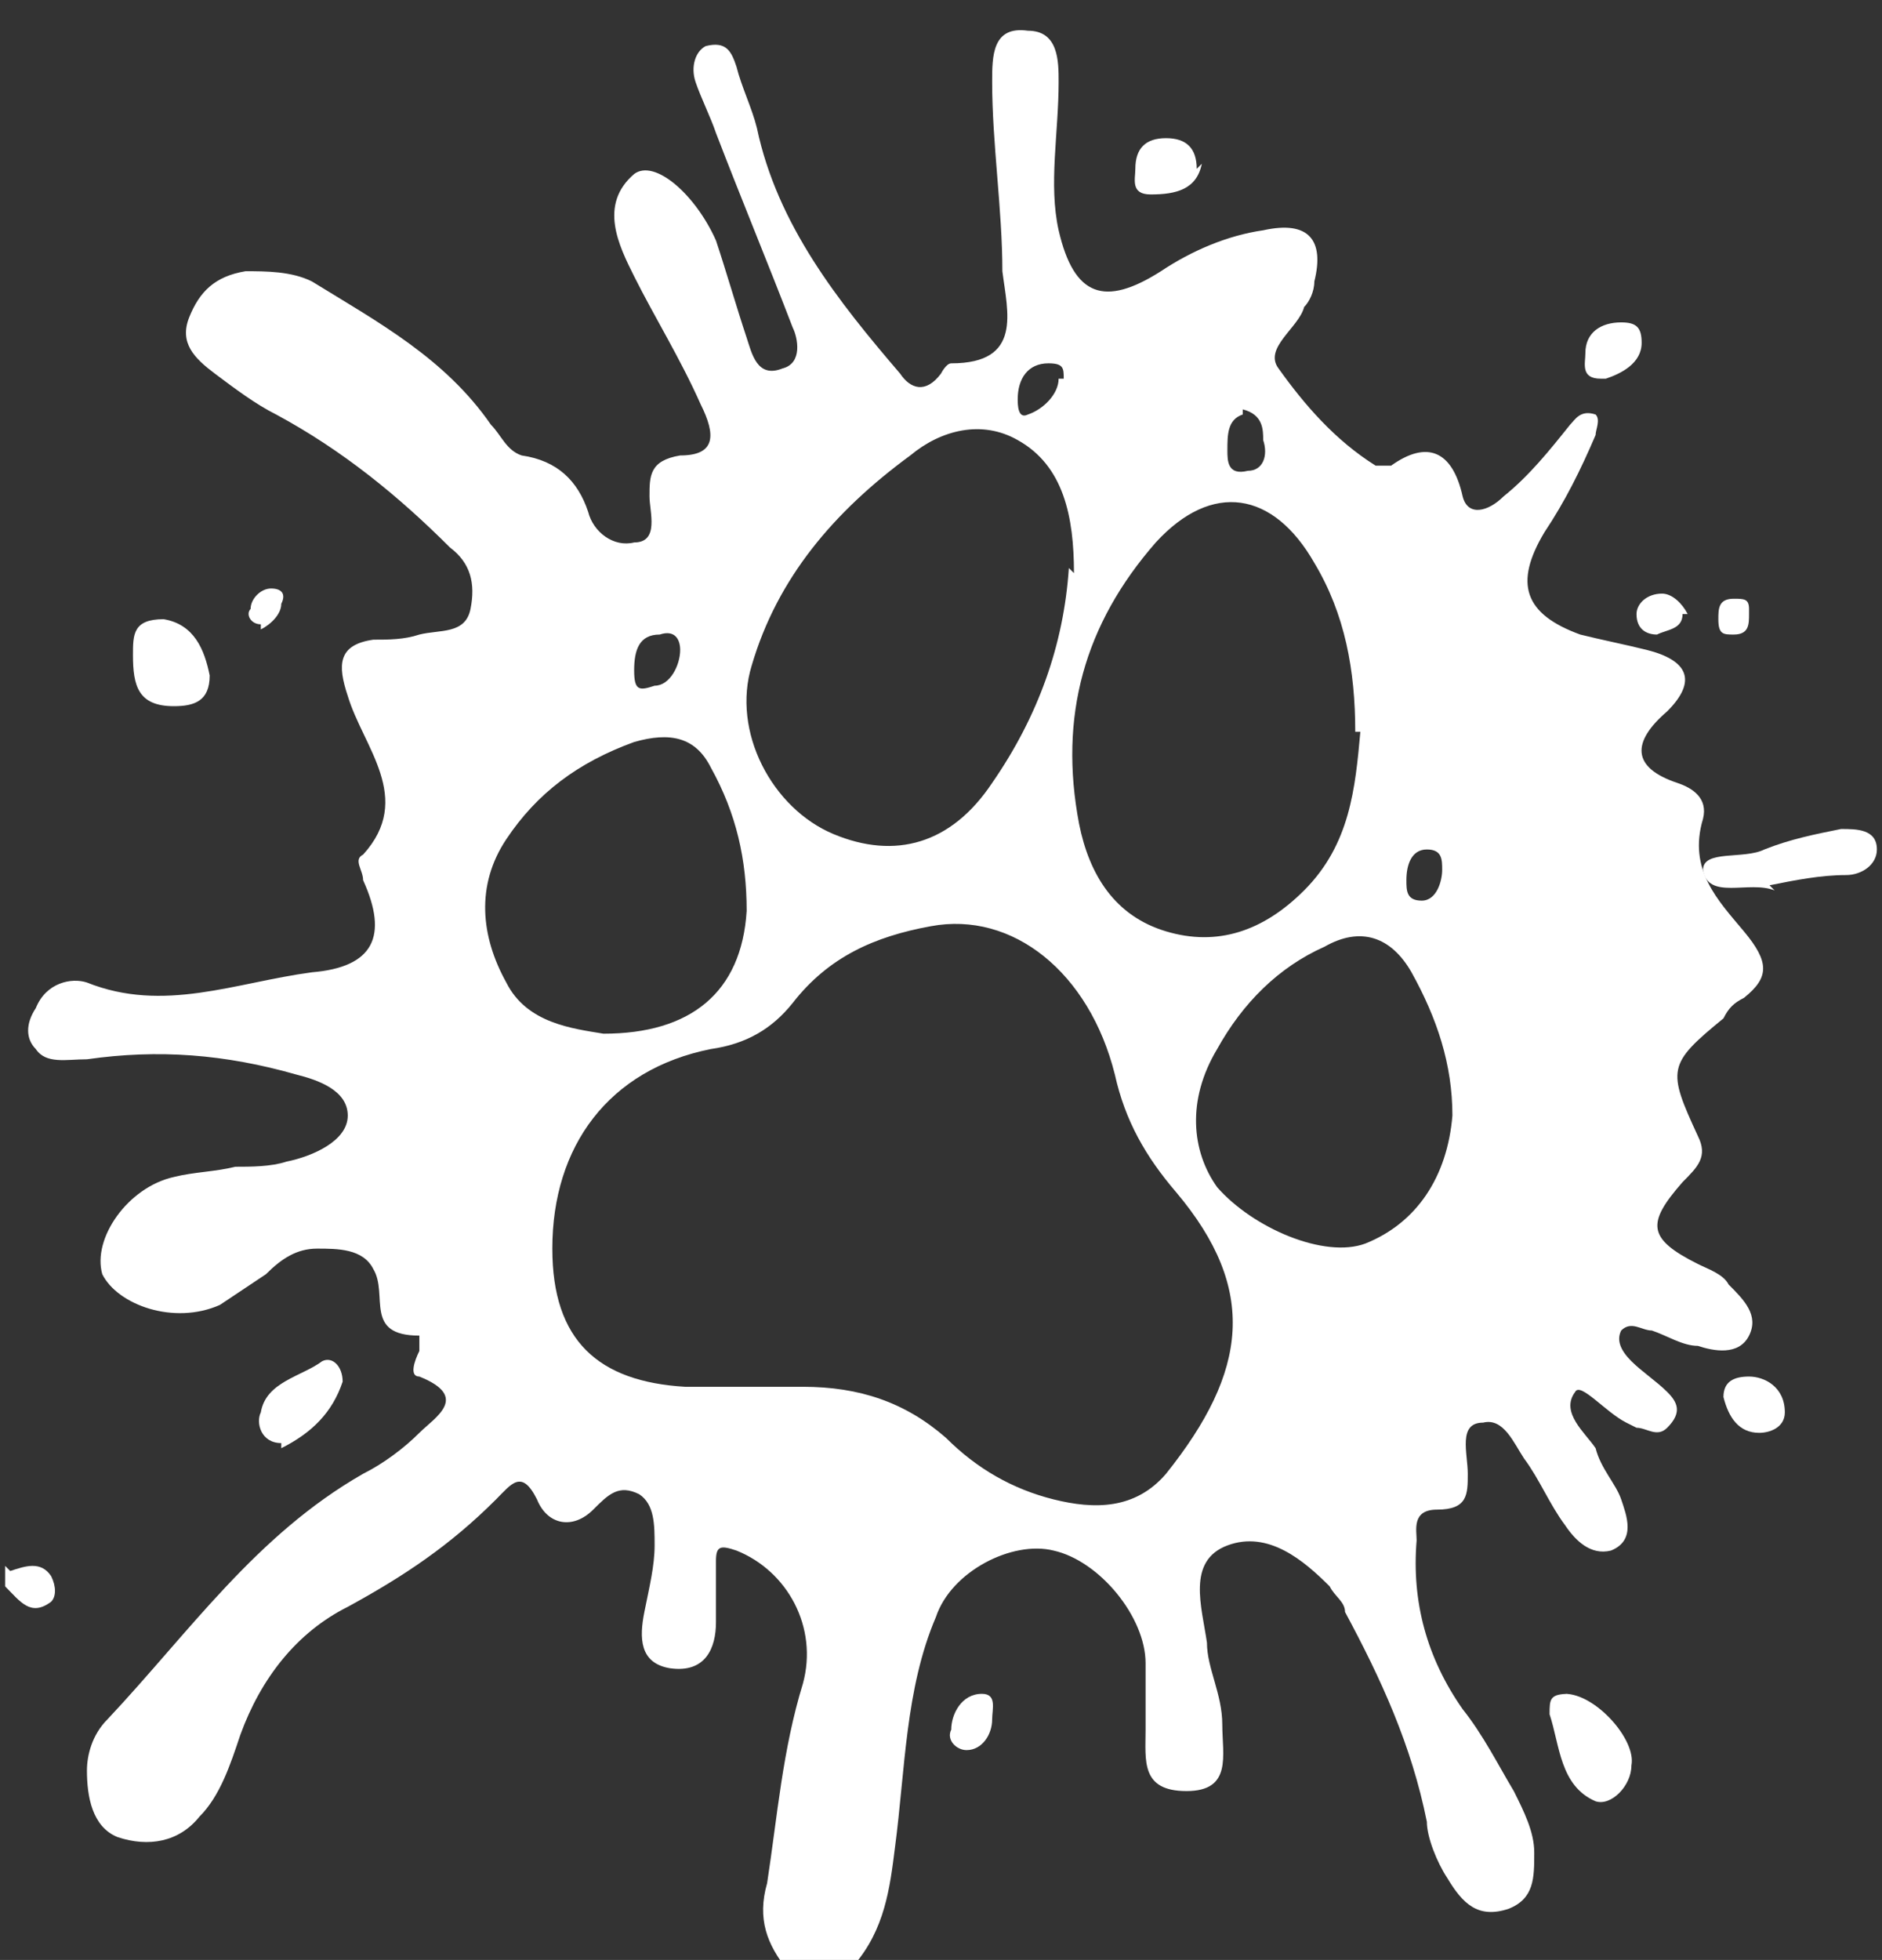 <?xml version="1.0" encoding="UTF-8"?>
<svg id="Layer_1" xmlns="http://www.w3.org/2000/svg" version="1.1" viewBox="0 0 36.8 38.3">
  <rect x="0" y="0" width="36.8" height="38.3" fill="#333333" stroke="none"/>
  <!-- Generator: Adobe Illustrator 29.1.0, SVG Export Plug-In . SVG Version: 2.1.0 Build 142)  -->
  <defs>
    <style>
      .st0 {
        fill: #fff;
      }
    </style>
  </defs>
  <path class="st0" d="M15.4,38.5c-.4-.5-.6-1-.4-1.7.2-1.3.3-2.6.7-3.9.3-1.1-.3-2.2-1.3-2.6-.3-.1-.4-.1-.4.2s0,.8,0,1.2c0,.5-.2,1-.9.9-.6-.1-.6-.6-.5-1.1s.2-.9.2-1.3c0-.4,0-.8-.3-1-.4-.2-.6,0-.9.3-.4.4-.9.3-1.1-.2-.3-.6-.5-.3-.8,0-.9.9-1.8,1.5-2.9,2.1-1,.5-1.7,1.4-2.1,2.5-.2.6-.4,1.2-.8,1.6-.4.5-1,.6-1.6.4-.5-.2-.6-.8-.6-1.3,0-.3.1-.7.4-1,1.6-1.7,2.9-3.6,5-4.8.4-.2.8-.5,1.1-.8.3-.3,1-.7,0-1.1-.2,0-.1-.3,0-.5,0,0,0-.2,0-.3-1.1,0-.6-.8-.9-1.3-.2-.4-.7-.4-1.1-.4-.4,0-.7.2-1,.5-.3.2-.6.4-.9.6-.9.4-2,0-2.3-.6-.2-.7.5-1.7,1.4-1.9.4-.1.8-.1,1.2-.2.3,0,.7,0,1-.1.5-.1,1.2-.4,1.2-.9,0-.5-.6-.7-1-.8-1.4-.4-2.7-.5-4.1-.3-.4,0-.8.1-1-.2-.2-.2-.2-.5,0-.8.2-.5.7-.6,1-.5,1.5.6,2.9,0,4.4-.2,1.2-.1,1.5-.7,1-1.8,0-.2-.2-.4,0-.5,1-1.1,0-2.1-.3-3.1-.2-.6-.2-1,.5-1.1.3,0,.6,0,.9-.1.4-.1.9,0,1-.5.1-.5,0-.9-.4-1.2-1-1-2.1-1.9-3.4-2.6-.4-.2-.8-.5-1.2-.8-.4-.3-.7-.6-.5-1.1.2-.5.5-.8,1.1-.9.4,0,.9,0,1.3.2,1.3.8,2.6,1.5,3.5,2.8.2.2.3.5.6.6.7.1,1.1.5,1.3,1.1.1.4.5.7.9.6.5,0,.3-.6.3-.9,0-.4,0-.7.6-.8.7,0,.7-.4.4-1-.4-.9-.9-1.7-1.3-2.5-.3-.6-.7-1.4,0-2,.4-.3,1.2.4,1.6,1.3.2.6.4,1.3.6,1.9.1.3.2.8.7.6.4-.1.3-.6.2-.8-.5-1.3-1-2.5-1.5-3.8-.1-.3-.3-.7-.4-1-.1-.3,0-.6.2-.7.4-.1.5.1.6.4.1.4.3.8.4,1.2.4,1.9,1.6,3.4,2.8,4.8.2.3.5.4.8,0,0,0,.1-.2.2-.2,1.4,0,1.1-1,1-1.8,0-1.2-.2-2.5-.2-3.7,0-.5,0-1.1.7-1,.6,0,.6.6.6,1,0,1-.2,2,0,2.9.3,1.3.9,1.5,2,.8.6-.4,1.3-.7,2-.8.9-.2,1.2.2,1,1,0,.2-.1.4-.2.5-.1.4-.8.8-.5,1.2.5.7,1.1,1.4,1.9,1.9,0,0,.2,0,.3,0,.7-.5,1.2-.3,1.4.6.1.4.5.3.8,0,.5-.4.9-.9,1.3-1.4.1-.1.2-.3.5-.2.1.1,0,.3,0,.4-.3.7-.6,1.3-1,1.9-.6,1-.4,1.6.7,2,.4.1.9.2,1.3.3.8.2,1,.6.4,1.2-.7.6-.7,1.1.2,1.4.3.1.6.3.5.7-.3,1,.3,1.6.8,2.2.5.6.5.9,0,1.3-.2.1-.3.2-.4.4-1.1.9-1.1,1-.5,2.3.2.4,0,.6-.3.9-.7.8-.7,1.1.3,1.6.2.1.5.2.6.4.3.3.6.6.4,1-.2.4-.7.3-1,.2-.3,0-.6-.2-.9-.3-.2,0-.4-.2-.6,0-.1.2,0,.4.2.6.2.2.5.4.7.6.2.2.3.4,0,.7-.2.2-.4,0-.6,0,0,0-.2-.1-.2-.1-.4-.2-.9-.8-1-.6-.3.4.2.8.4,1.1.1.4.4.7.5,1,.1.3.3.8-.2,1-.4.1-.7-.2-.9-.5-.3-.4-.5-.9-.8-1.3-.2-.3-.4-.8-.8-.7-.5,0-.3.6-.3,1,0,.4,0,.7-.6.7-.5,0-.4.4-.4.6-.1,1.2.2,2.3.9,3.3.4.5.7,1.1,1,1.6.2.4.4.8.4,1.2,0,.5,0,.9-.5,1.1-.6.2-.9-.1-1.2-.6-.2-.3-.4-.8-.4-1.1-.3-1.5-.9-2.8-1.6-4.1,0-.2-.2-.3-.3-.5-.5-.5-1.2-1.1-2-.8-.8.3-.5,1.2-.4,1.9,0,.5.3,1,.3,1.6,0,.6.2,1.3-.7,1.3-.9,0-.8-.6-.8-1.2,0-.4,0-.9,0-1.3,0-.9-.9-2-1.8-2.2-.8-.2-2,.4-2.3,1.3-.6,1.4-.6,3-.8,4.5-.1.8-.2,1.6-.8,2.3-.2,0-.4,0-.6,0ZM10.8,24.4c0,1.8.9,2.6,2.6,2.7.8,0,1.5,0,2.3,0,1.1,0,2,.3,2.8,1,.6.6,1.3,1,2.1,1.2.8.2,1.6.2,2.2-.5,1.6-2,1.8-3.6.2-5.5-.6-.7-1-1.4-1.2-2.3-.5-2-2-3.2-3.6-2.9-1.1.2-2,.6-2.7,1.5-.4.5-.9.8-1.6.9-2,.4-3.1,1.9-3.1,3.9ZM21,11.2c0-1.1-.2-2.1-1.1-2.6-.7-.4-1.5-.2-2.1.3-1.5,1.1-2.6,2.4-3.1,4.1-.4,1.3.4,2.8,1.6,3.3,1.2.5,2.3.2,3.1-1,.9-1.3,1.4-2.7,1.5-4.2ZM26.5,14.3c0-1.2-.2-2.3-.8-3.3-.8-1.4-2-1.6-3.1-.4-1.4,1.6-1.9,3.4-1.5,5.5.2,1,.7,1.8,1.7,2.1,1,.3,1.9,0,2.7-.8.9-.9,1-2,1.1-3.1ZM11.8,20.2c1.7,0,2.7-.8,2.8-2.4,0-1-.2-1.9-.7-2.8-.3-.6-.8-.7-1.5-.5-1.1.4-1.9,1-2.5,1.9-.6.9-.5,1.9,0,2.8.4.8,1.3.9,1.9,1ZM28.4,21.8c0-1-.3-1.9-.8-2.8-.4-.7-1-.9-1.7-.5-.9.4-1.6,1.1-2.1,2-.6,1-.5,2,0,2.7.7.8,2.1,1.4,2.9,1.1,1-.4,1.6-1.3,1.7-2.5ZM13.3,12.7c0-.2-.1-.4-.4-.3-.4,0-.5.3-.5.7s.1.4.4.3c.3,0,.5-.4.5-.7ZM24.3,8.1c-.3.1-.3.4-.3.7,0,.2,0,.5.4.4.3,0,.4-.3.3-.6,0-.2,0-.5-.4-.6ZM28.2,17c0-.2,0-.4-.3-.4-.3,0-.4.3-.4.6,0,.2,0,.4.3.4.3,0,.4-.4.4-.6ZM20.8,7.4c0-.2,0-.3-.3-.3-.4,0-.6.3-.6.7,0,.1,0,.4.2.3.3-.1.6-.4.6-.7Z"/>
  <path class="st0" d="M.2,30.7s0,0,0,0c.3-.1.6-.2.8.1.1.2.1.4,0,.5-.4.3-.6,0-.9-.3,0-.1,0-.2,0-.4Z"/>
  <path class="st0" d="M34.7,17.4c-.5-.2-1.3.2-1.4-.4,0-.4.8-.2,1.2-.4.5-.2,1-.3,1.5-.4.3,0,.7,0,.7.4,0,.3-.3.5-.6.5-.5,0-1,.1-1.5.2Z"/>
  <path class="st0" d="M30.6,33.1c.6,0,1.4.9,1.3,1.4,0,.4-.4.8-.7.7-.7-.3-.7-1.1-.9-1.7,0-.3,0-.4.4-.4Z"/>
  <path class="st0" d="M3.2,12.1c.6.1.8.6.9,1.1,0,.5-.3.6-.7.6-.7,0-.8-.4-.8-1,0-.4,0-.7.6-.7Z"/>
  <path class="st0" d="M5.5,28.2c-.4,0-.5-.4-.4-.6.1-.6.8-.7,1.2-1,.2-.1.4.1.4.4-.2.6-.6,1-1.2,1.3Z"/>
  <path class="st0" d="M23.5,3.2c-.1.5-.5.6-1,.6-.4,0-.3-.3-.3-.5,0-.4.2-.6.6-.6.4,0,.6.2.6.6Z"/>
  <path class="st0" d="M34.2,26.9c.3,0,.7.2.7.7,0,.3-.3.4-.5.4-.4,0-.6-.3-.7-.7,0-.3.2-.4.5-.4Z"/>
  <path class="st0" d="M31.3,7.4c-.4,0-.3-.3-.3-.5,0-.4.3-.6.7-.6.3,0,.4.1.4.4,0,.4-.4.6-.7.7Z"/>
  <path class="st0" d="M18.9,34.2c-.2,0-.4-.2-.3-.4,0-.3.2-.7.6-.7.3,0,.2.3.2.5,0,.3-.2.6-.5.6Z"/>
  <path class="st0" d="M32.9,12c0,.3-.3.3-.5.4-.2,0-.4-.1-.4-.4,0-.2.2-.4.5-.4.2,0,.4.2.5.4Z"/>
  <path class="st0" d="M5.1,12.2c-.2,0-.3-.2-.2-.3,0-.2.2-.4.4-.4.2,0,.3.1.2.3,0,.2-.2.4-.4.5Z"/>
  <path class="st0" d="M34.2,12c0,.2,0,.4-.3.4-.2,0-.3,0-.3-.3,0-.2,0-.4.3-.4.2,0,.3,0,.3.2Z"/>
</svg>
